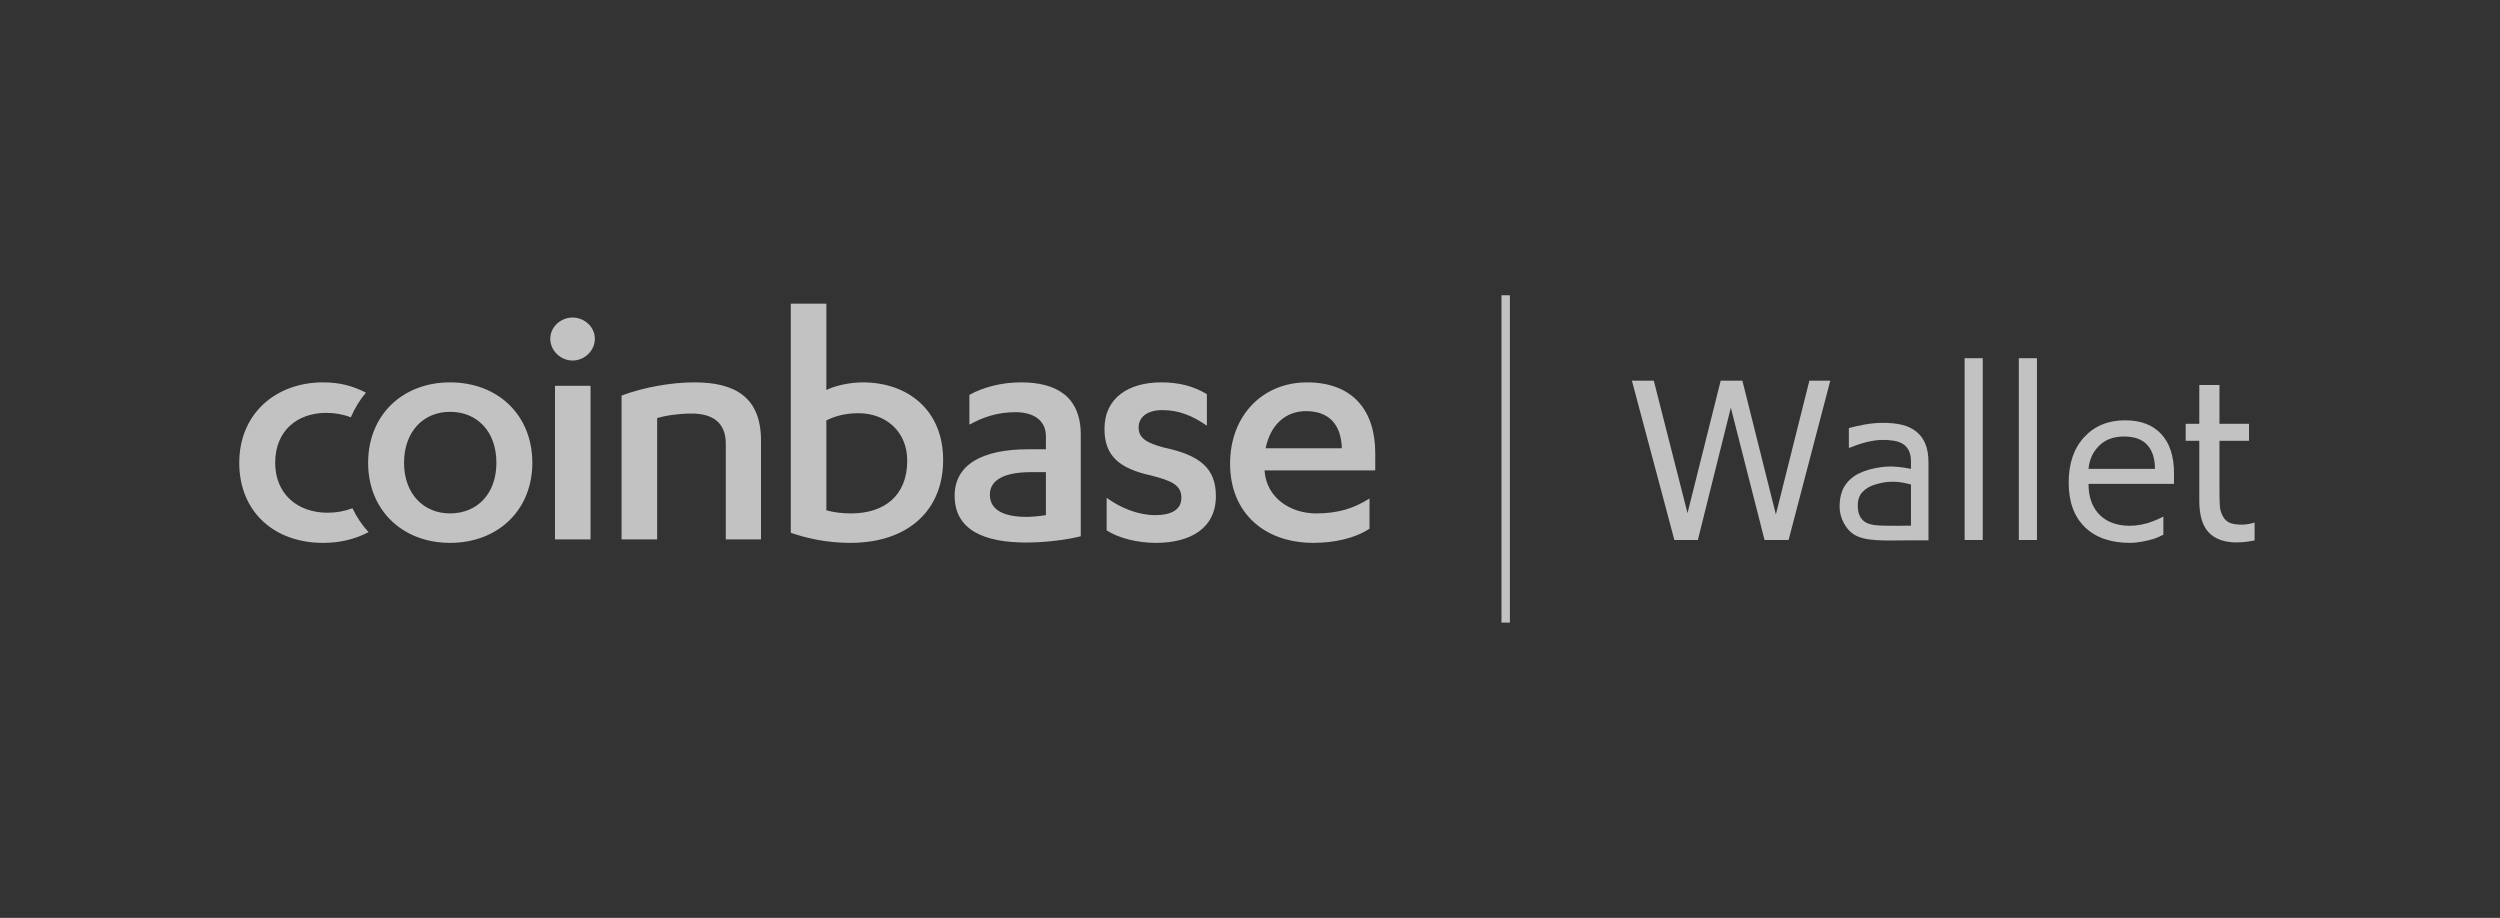 <svg width="207" height="76" viewBox="0 0 207 76" fill="none" xmlns="http://www.w3.org/2000/svg">
<rect x="0" y="0" width="207" height="76" fill="#333333" stroke="none"/>
<path d="M151.548 31.517L148.095 44.712H146.105L143.313 33.759L140.582 44.712H138.638L135.121 31.517H136.934L139.726 42.488L142.474 31.517H144.268L147.042 42.594L149.817 31.517H151.548Z" fill="white" fill-opacity="0.7"/>
<path d="M153.473 44.234C152.827 43.819 152.319 42.863 152.319 41.985C152.319 41.265 152.459 40.682 152.741 40.237C153.023 39.792 153.425 39.443 153.947 39.187C154.474 38.932 155.108 38.76 155.847 38.669C156.587 38.578 157.419 38.65 158.228 38.821V38.218C158.228 37.855 158.171 37.555 158.054 37.316C157.937 37.078 157.771 36.892 157.554 36.755C157.347 36.625 157.099 36.537 156.808 36.492C156.52 36.447 156.216 36.424 155.901 36.424C155.519 36.424 155.093 36.479 154.621 36.59C154.151 36.7 153.665 36.861 153.163 37.07H153.086V35.446C153.37 35.361 153.782 35.267 154.319 35.165C154.858 35.063 155.387 35.012 155.909 35.012C156.52 35.012 157.05 35.067 157.503 35.178C157.955 35.288 158.346 35.477 158.678 35.743C159.004 36.004 159.252 36.341 159.422 36.755C159.593 37.169 159.678 37.682 159.678 38.294V44.739H158.228C156.058 44.74 154.474 44.875 153.473 44.234ZM158.228 40.114C157.804 40.006 157.295 39.879 156.657 39.885C156.053 39.89 155.579 40.024 155.227 40.131C154.808 40.261 154.469 40.464 154.211 40.739C153.952 41.014 153.823 41.392 153.823 41.874C153.823 42.418 153.974 42.828 154.273 43.103C154.573 43.378 155.03 43.486 155.646 43.515C156.486 43.556 158.228 43.522 158.228 43.522V40.114Z" fill="white" fill-opacity="0.7"/>
<path d="M164.171 44.712H162.67V29.66H164.171V44.712Z" fill="white" fill-opacity="0.7"/>
<path d="M168.659 44.712H167.158V29.66H168.659V44.712Z" fill="white" fill-opacity="0.7"/>
<path d="M180.007 39.185C180.007 37.783 179.658 36.701 178.955 35.942C178.254 35.182 177.253 34.801 175.955 34.801C174.558 34.801 173.429 35.266 172.573 36.192C171.715 37.121 171.287 38.373 171.287 39.955C171.287 41.55 171.735 42.781 172.629 43.649C173.522 44.516 174.768 44.949 176.363 44.949C176.988 44.949 177.719 44.8 178.282 44.63C178.579 44.54 178.854 44.412 179.127 44.273V42.771C178.899 42.892 178.63 43.017 178.32 43.139C177.657 43.402 176.998 43.534 176.345 43.534C175.852 43.534 175.4 43.465 174.989 43.326C174.578 43.187 174.227 42.979 173.926 42.702C173.62 42.421 173.375 42.06 173.194 41.62C173.019 41.176 172.929 40.659 172.929 40.066H180.007V39.185ZM172.929 38.821C172.997 38.061 173.288 37.423 173.803 36.91C174.316 36.396 175.006 36.143 175.873 36.143C176.732 36.143 177.374 36.375 177.795 36.84C178.216 37.308 178.43 37.967 178.433 38.821H172.929Z" fill="white" fill-opacity="0.7"/>
<path d="M186.488 43.319C186.195 43.399 185.908 43.441 185.636 43.441C185.17 43.441 184.821 43.385 184.593 43.274C184.366 43.166 184.186 42.989 184.055 42.754C183.914 42.497 183.831 42.223 183.806 41.928C183.782 41.633 183.772 41.224 183.772 40.7V36.5H186.219V35.089H183.772V31.877H182.102V35.089H180.973V36.5H182.102V41.456C182.102 42.667 182.364 43.544 182.891 44.093C183.416 44.641 184.189 44.914 185.2 44.914C185.491 44.914 185.821 44.887 186.191 44.835C186.36 44.81 186.522 44.783 186.681 44.748V43.264C186.623 43.284 186.557 43.302 186.488 43.319Z" fill="white" fill-opacity="0.7"/>
<path fill-rule="evenodd" clip-rule="evenodd" d="M68.423 25.143H65.478V44.117C66.817 44.576 68.483 44.949 70.388 44.949C75.267 44.949 78.093 42.194 78.093 38.089C78.093 34.013 75.237 31.66 71.428 31.66C70.268 31.66 69.048 31.976 68.423 32.291V25.143ZM47.409 26.292C46.428 26.292 45.564 27.067 45.564 28.043C45.564 29.047 46.428 29.852 47.409 29.852C48.391 29.852 49.254 29.047 49.254 28.043C49.254 27.067 48.391 26.292 47.409 26.292ZM29.183 42.082C28.541 42.325 27.864 42.453 27.131 42.453C24.571 42.453 22.785 40.845 22.785 38.319C22.785 35.65 24.631 34.185 27.011 34.185C27.71 34.185 28.39 34.302 29.05 34.556C29.369 33.802 29.79 33.116 30.3 32.512C29.206 31.948 28.121 31.66 26.744 31.66C22.875 31.66 19.811 34.214 19.811 38.319C19.811 42.395 22.726 44.95 26.744 44.95C28.095 44.95 29.334 44.676 30.517 44.062C29.98 43.48 29.531 42.816 29.183 42.082ZM37.263 31.66C41.22 31.66 44.077 34.358 44.077 38.319C44.077 42.252 41.22 44.95 37.263 44.95C33.336 44.95 30.48 42.252 30.48 38.319C30.48 34.358 33.336 31.66 37.263 31.66ZM33.455 38.319C33.455 35.736 35.061 34.099 37.263 34.099C39.525 34.099 41.102 35.736 41.102 38.319C41.102 40.874 39.525 42.51 37.263 42.51C35.061 42.51 33.455 40.874 33.455 38.319ZM45.952 44.663H48.897V31.946H45.952V44.663ZM51.466 32.751C53.311 32.062 55.573 31.66 57.507 31.66C60.869 31.66 63.012 32.894 63.012 36.482V44.663H60.096V36.741C60.096 34.904 58.906 34.243 57.269 34.243C56.227 34.243 55.187 34.386 54.412 34.616V44.663H51.466V32.751ZM68.423 42.252C68.988 42.423 69.733 42.51 70.476 42.51C73.183 42.51 75.118 41.075 75.118 38.147C75.118 35.678 73.303 34.214 71.072 34.214C69.911 34.214 69.019 34.501 68.423 34.817V42.252ZM84.073 34.129C85.53 34.129 86.602 34.759 86.602 36.137V37.2H85.144C81.335 37.2 79.044 38.462 79.044 41.046C79.044 43.917 81.544 44.921 84.966 44.921C86.453 44.921 88.238 44.72 89.487 44.404V35.993C89.487 32.808 87.434 31.659 84.549 31.659C82.912 31.659 81.424 32.062 80.265 32.692V35.161C81.365 34.559 82.555 34.129 84.073 34.129ZM86.602 39.094H85.353C83.299 39.094 81.96 39.668 81.96 40.959C81.96 42.28 83.21 42.797 84.995 42.797C85.442 42.797 86.067 42.739 86.602 42.653V39.094ZM95.646 42.653C94.308 42.653 92.85 42.108 91.63 41.218V43.917C92.612 44.548 94.159 44.95 95.707 44.95C98.563 44.95 100.676 43.744 100.676 41.075C100.676 38.778 99.366 37.687 96.361 37.056C94.843 36.654 94.278 36.223 94.278 35.391C94.278 34.559 94.963 33.956 96.242 33.956C97.641 33.956 98.771 34.444 99.931 35.248V32.635C98.831 31.976 97.64 31.66 96.153 31.66C93.475 31.66 91.451 32.922 91.451 35.506C91.451 37.717 92.612 38.778 95.349 39.381C97.045 39.811 97.819 40.184 97.819 41.218C97.819 42.223 96.956 42.653 95.646 42.653ZM104.707 38.951V39.008C104.886 41.275 106.909 42.51 108.961 42.51C110.777 42.51 112.086 42.108 113.395 41.275V43.773C112.204 44.576 110.449 44.949 108.754 44.949C104.648 44.949 101.851 42.423 101.851 38.405C101.851 34.358 104.587 31.66 108.218 31.66C112.056 31.66 113.871 34.042 113.871 37.515V38.951H104.707ZM108.129 34.042C110.033 34.042 111.044 35.132 111.104 37.114H104.796C105.183 35.191 106.432 34.042 108.129 34.042Z" fill="white" fill-opacity="0.7"/>
<path d="M125.019 24.448H124.323V51.551H125.019V24.448Z" fill="white" fill-opacity="0.7"/>
</svg>
